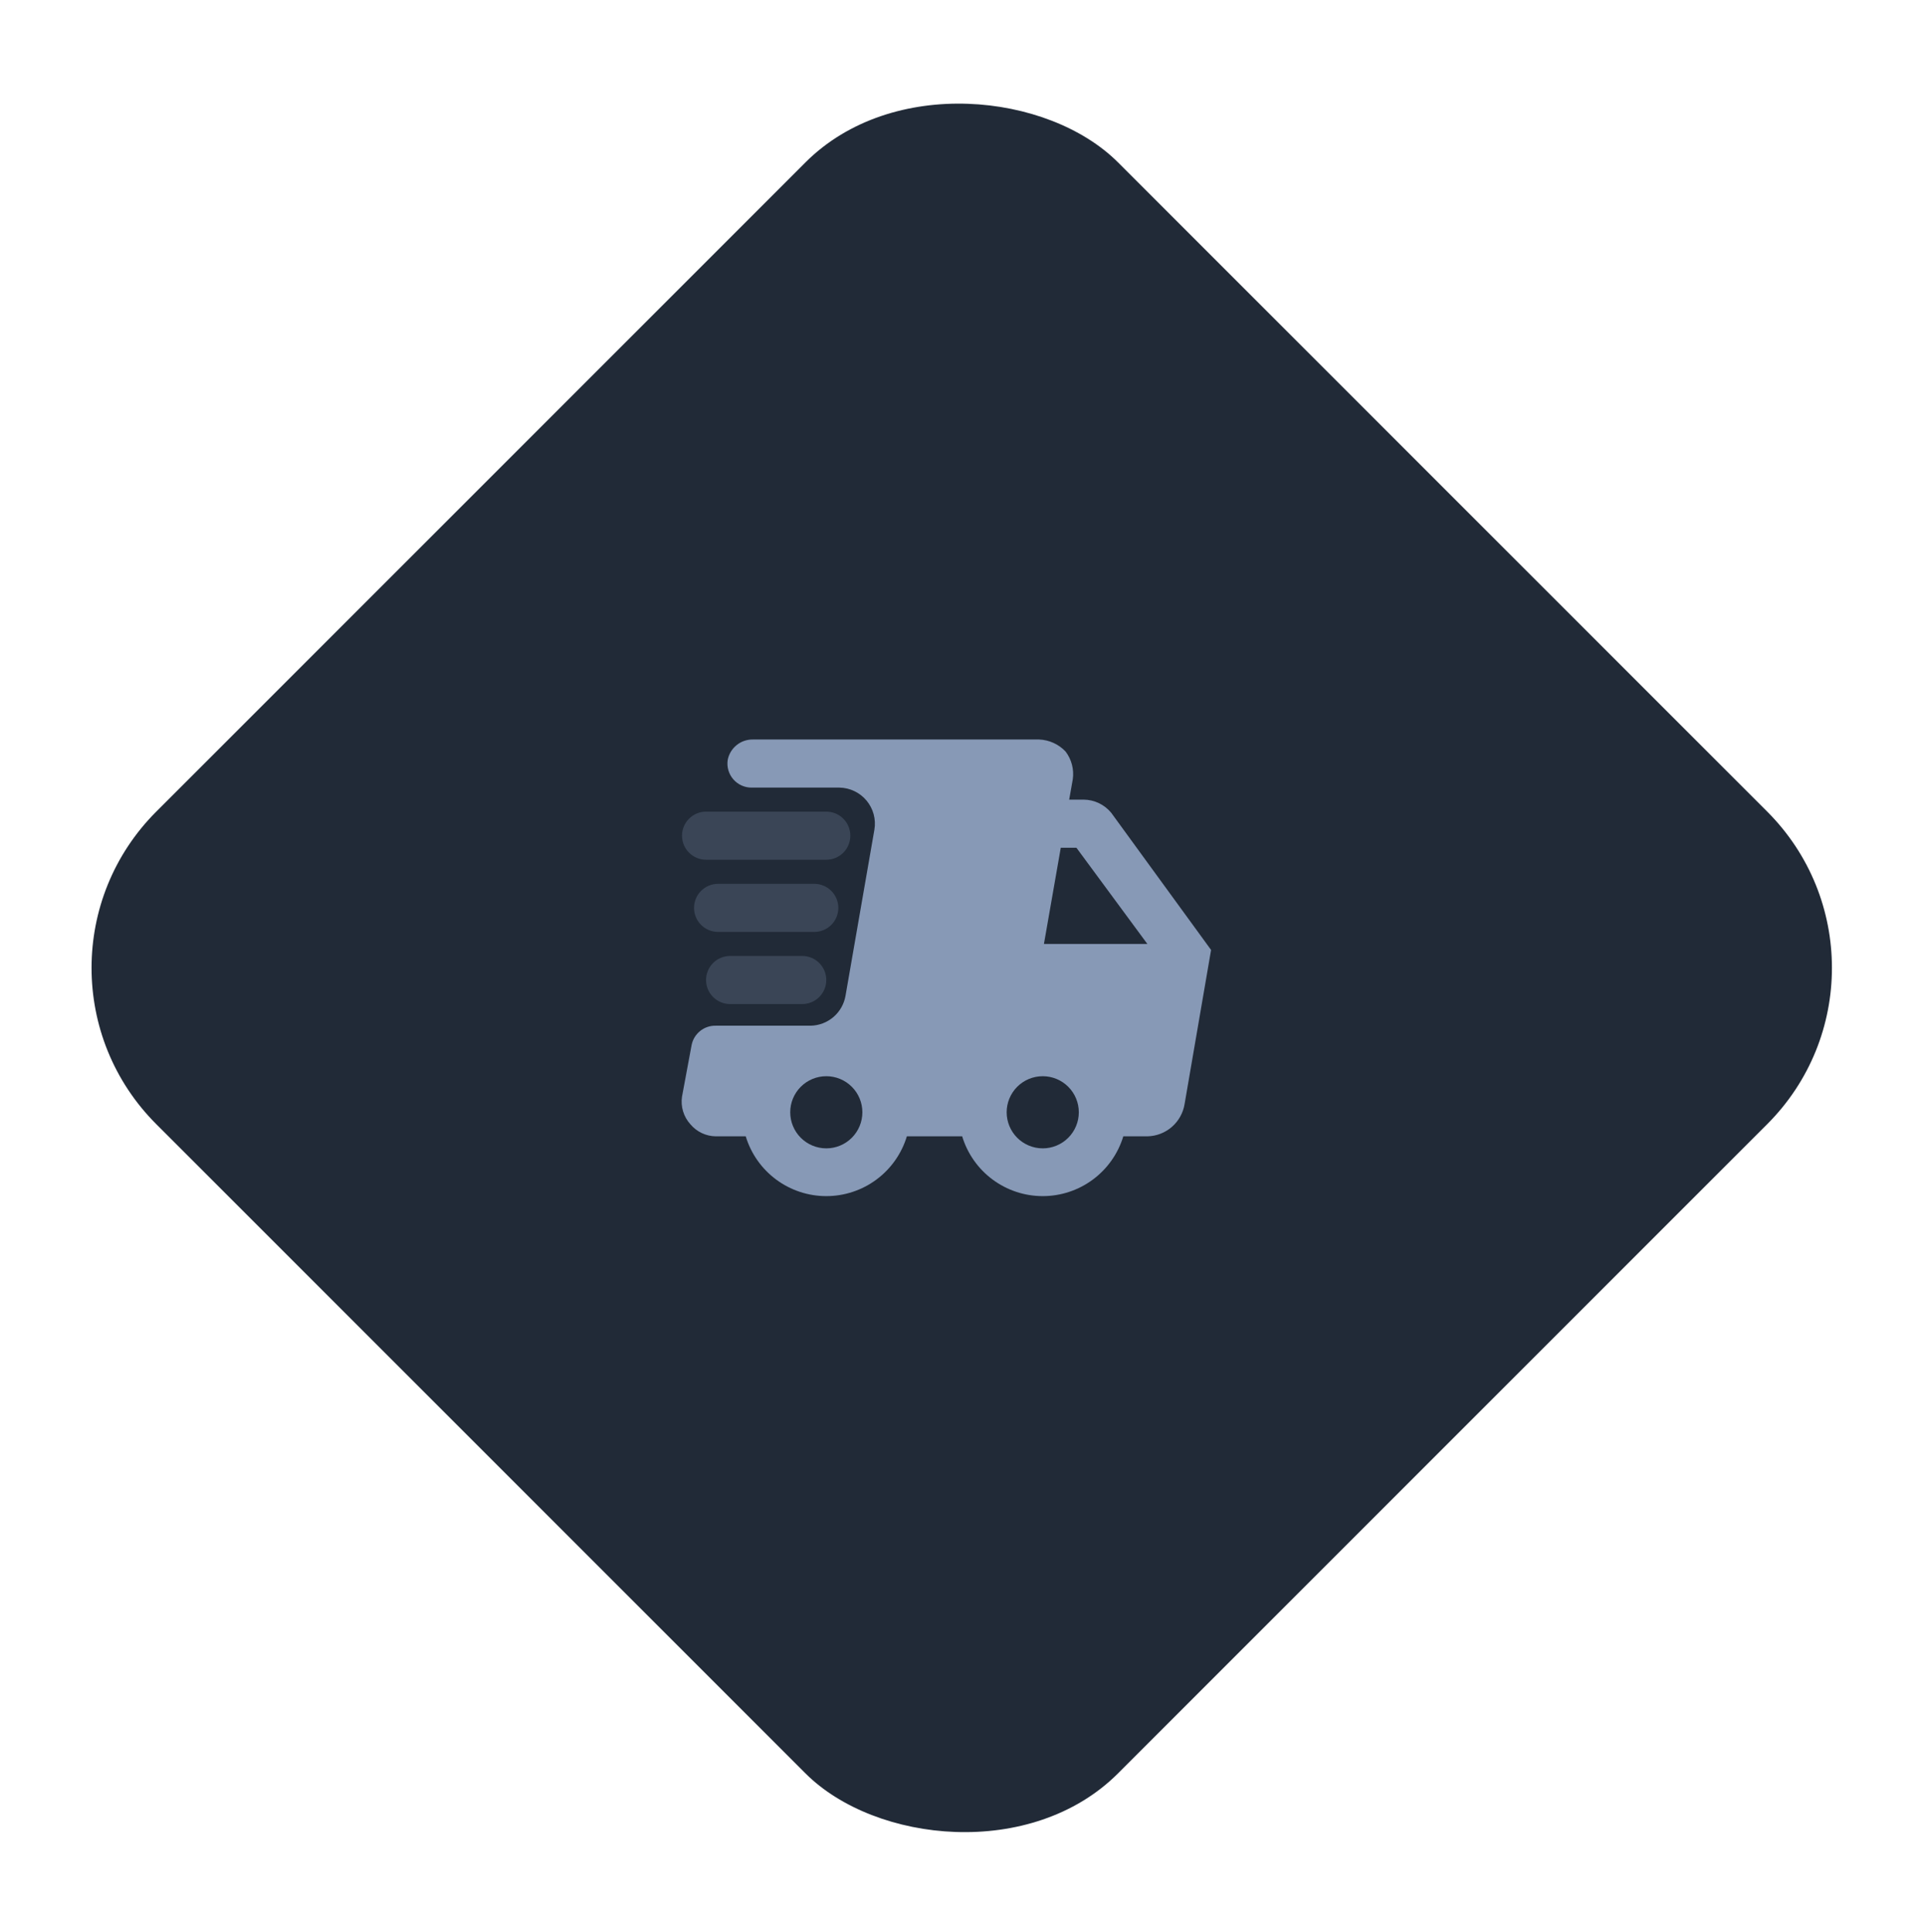 <svg width="270" height="271" viewBox="0 0 270 271" fill="none" xmlns="http://www.w3.org/2000/svg">
<rect y="135.75" width="190.768" height="190.768" rx="31" transform="rotate(-45 0 135.75)" fill="#212A37"/>
<g clip-path="url(#clip0_4713_3947)">
<path d="M155.867 114.007C155.397 113.432 154.805 112.968 154.135 112.647C153.464 112.326 152.731 112.157 151.988 112.152H149.964L150.47 109.285C150.565 108.604 150.525 107.91 150.351 107.245C150.177 106.579 149.874 105.954 149.459 105.406C148.49 104.38 147.158 103.775 145.748 103.719H105.608C104.775 103.704 103.963 103.983 103.315 104.508C102.667 105.032 102.225 105.768 102.067 106.586C101.993 107.07 102.026 107.564 102.162 108.033C102.299 108.503 102.535 108.937 102.856 109.306C103.177 109.675 103.574 109.97 104.02 110.17C104.466 110.37 104.951 110.471 105.44 110.466H117.752C118.479 110.48 119.195 110.65 119.85 110.966C120.506 111.282 121.086 111.736 121.55 112.296C122.014 112.856 122.352 113.51 122.541 114.213C122.729 114.916 122.764 115.651 122.642 116.368L118.595 139.643C118.399 140.805 117.802 141.863 116.909 142.633C116.016 143.402 114.883 143.836 113.704 143.859H100.38C99.591 143.843 98.821 144.104 98.205 144.598C97.589 145.091 97.165 145.784 97.007 146.558L95.658 153.81C95.554 154.503 95.606 155.211 95.811 155.882C96.015 156.553 96.366 157.17 96.838 157.689C97.273 158.207 97.815 158.626 98.426 158.917C99.037 159.208 99.703 159.364 100.38 159.375H104.596C105.33 161.801 106.825 163.926 108.86 165.436C110.895 166.946 113.362 167.762 115.896 167.762C118.43 167.762 120.897 166.946 122.932 165.436C124.967 163.926 126.462 161.801 127.196 159.375H134.954C135.688 161.801 137.183 163.926 139.218 165.436C141.253 166.946 143.72 167.762 146.254 167.762C148.788 167.762 151.255 166.946 153.29 165.436C155.325 163.926 156.82 161.801 157.554 159.375H160.927C162.195 159.351 163.413 158.882 164.369 158.049C165.325 157.216 165.957 156.074 166.155 154.822L169.866 133.234L155.867 114.007ZM115.896 161.062C114.554 161.062 113.267 160.529 112.319 159.58C111.37 158.631 110.837 157.344 110.837 156.002C110.837 154.66 111.37 153.373 112.319 152.424C113.267 151.476 114.554 150.943 115.896 150.943C117.238 150.943 118.525 151.476 119.474 152.424C120.423 153.373 120.956 154.66 120.956 156.002C120.956 157.344 120.423 158.631 119.474 159.58C118.525 160.529 117.238 161.062 115.896 161.062ZM146.254 161.062C144.912 161.062 143.625 160.529 142.676 159.58C141.728 158.631 141.194 157.344 141.194 156.002C141.194 154.66 141.728 153.373 142.676 152.424C143.625 151.476 144.912 150.943 146.254 150.943C147.596 150.943 148.883 151.476 149.832 152.424C150.781 153.373 151.314 154.66 151.314 156.002C151.314 157.344 150.781 158.631 149.832 159.58C148.883 160.529 147.596 161.062 146.254 161.062ZM146.423 132.391L148.784 118.898H150.976L160.927 132.391H146.423Z" fill="#8799B6"/>
<path d="M99.031 120.582H115.896C116.791 120.582 117.649 120.227 118.281 119.594C118.914 118.962 119.269 118.104 119.269 117.209C119.269 116.314 118.914 115.456 118.281 114.824C117.649 114.191 116.791 113.836 115.896 113.836H99.031C98.136 113.836 97.278 114.191 96.646 114.824C96.013 115.456 95.658 116.314 95.658 117.209C95.658 118.104 96.013 118.962 96.646 119.594C97.278 120.227 98.136 120.582 99.031 120.582Z" fill="#8799B6" fill-opacity="0.25"/>
<path d="M117.584 127.334C117.584 126.439 117.228 125.581 116.596 124.949C115.963 124.316 115.105 123.961 114.211 123.961H100.718C99.824 123.961 98.966 124.316 98.333 124.949C97.701 125.581 97.345 126.439 97.345 127.334C97.345 128.229 97.701 129.087 98.333 129.719C98.966 130.352 99.824 130.707 100.718 130.707H114.211C115.105 130.707 115.963 130.352 116.596 129.719C117.228 129.087 117.584 128.229 117.584 127.334Z" fill="#8799B6" fill-opacity="0.25"/>
<path d="M102.403 134.078C101.508 134.078 100.65 134.434 100.018 135.066C99.385 135.699 99.03 136.557 99.03 137.451C99.03 138.346 99.385 139.204 100.018 139.836C100.65 140.469 101.508 140.824 102.403 140.824H112.522C113.417 140.824 114.275 140.469 114.907 139.836C115.54 139.204 115.895 138.346 115.895 137.451C115.895 136.557 115.54 135.699 114.907 135.066C114.275 134.434 113.417 134.078 112.522 134.078H102.403Z" fill="#8799B6" fill-opacity="0.25"/>
</g>
<defs>
<clipPath id="clip0_4713_3947">
<rect width="80.954" height="80.954" fill="white" transform="translate(92.286 95.273)"/>
</clipPath>
</defs>
</svg>
